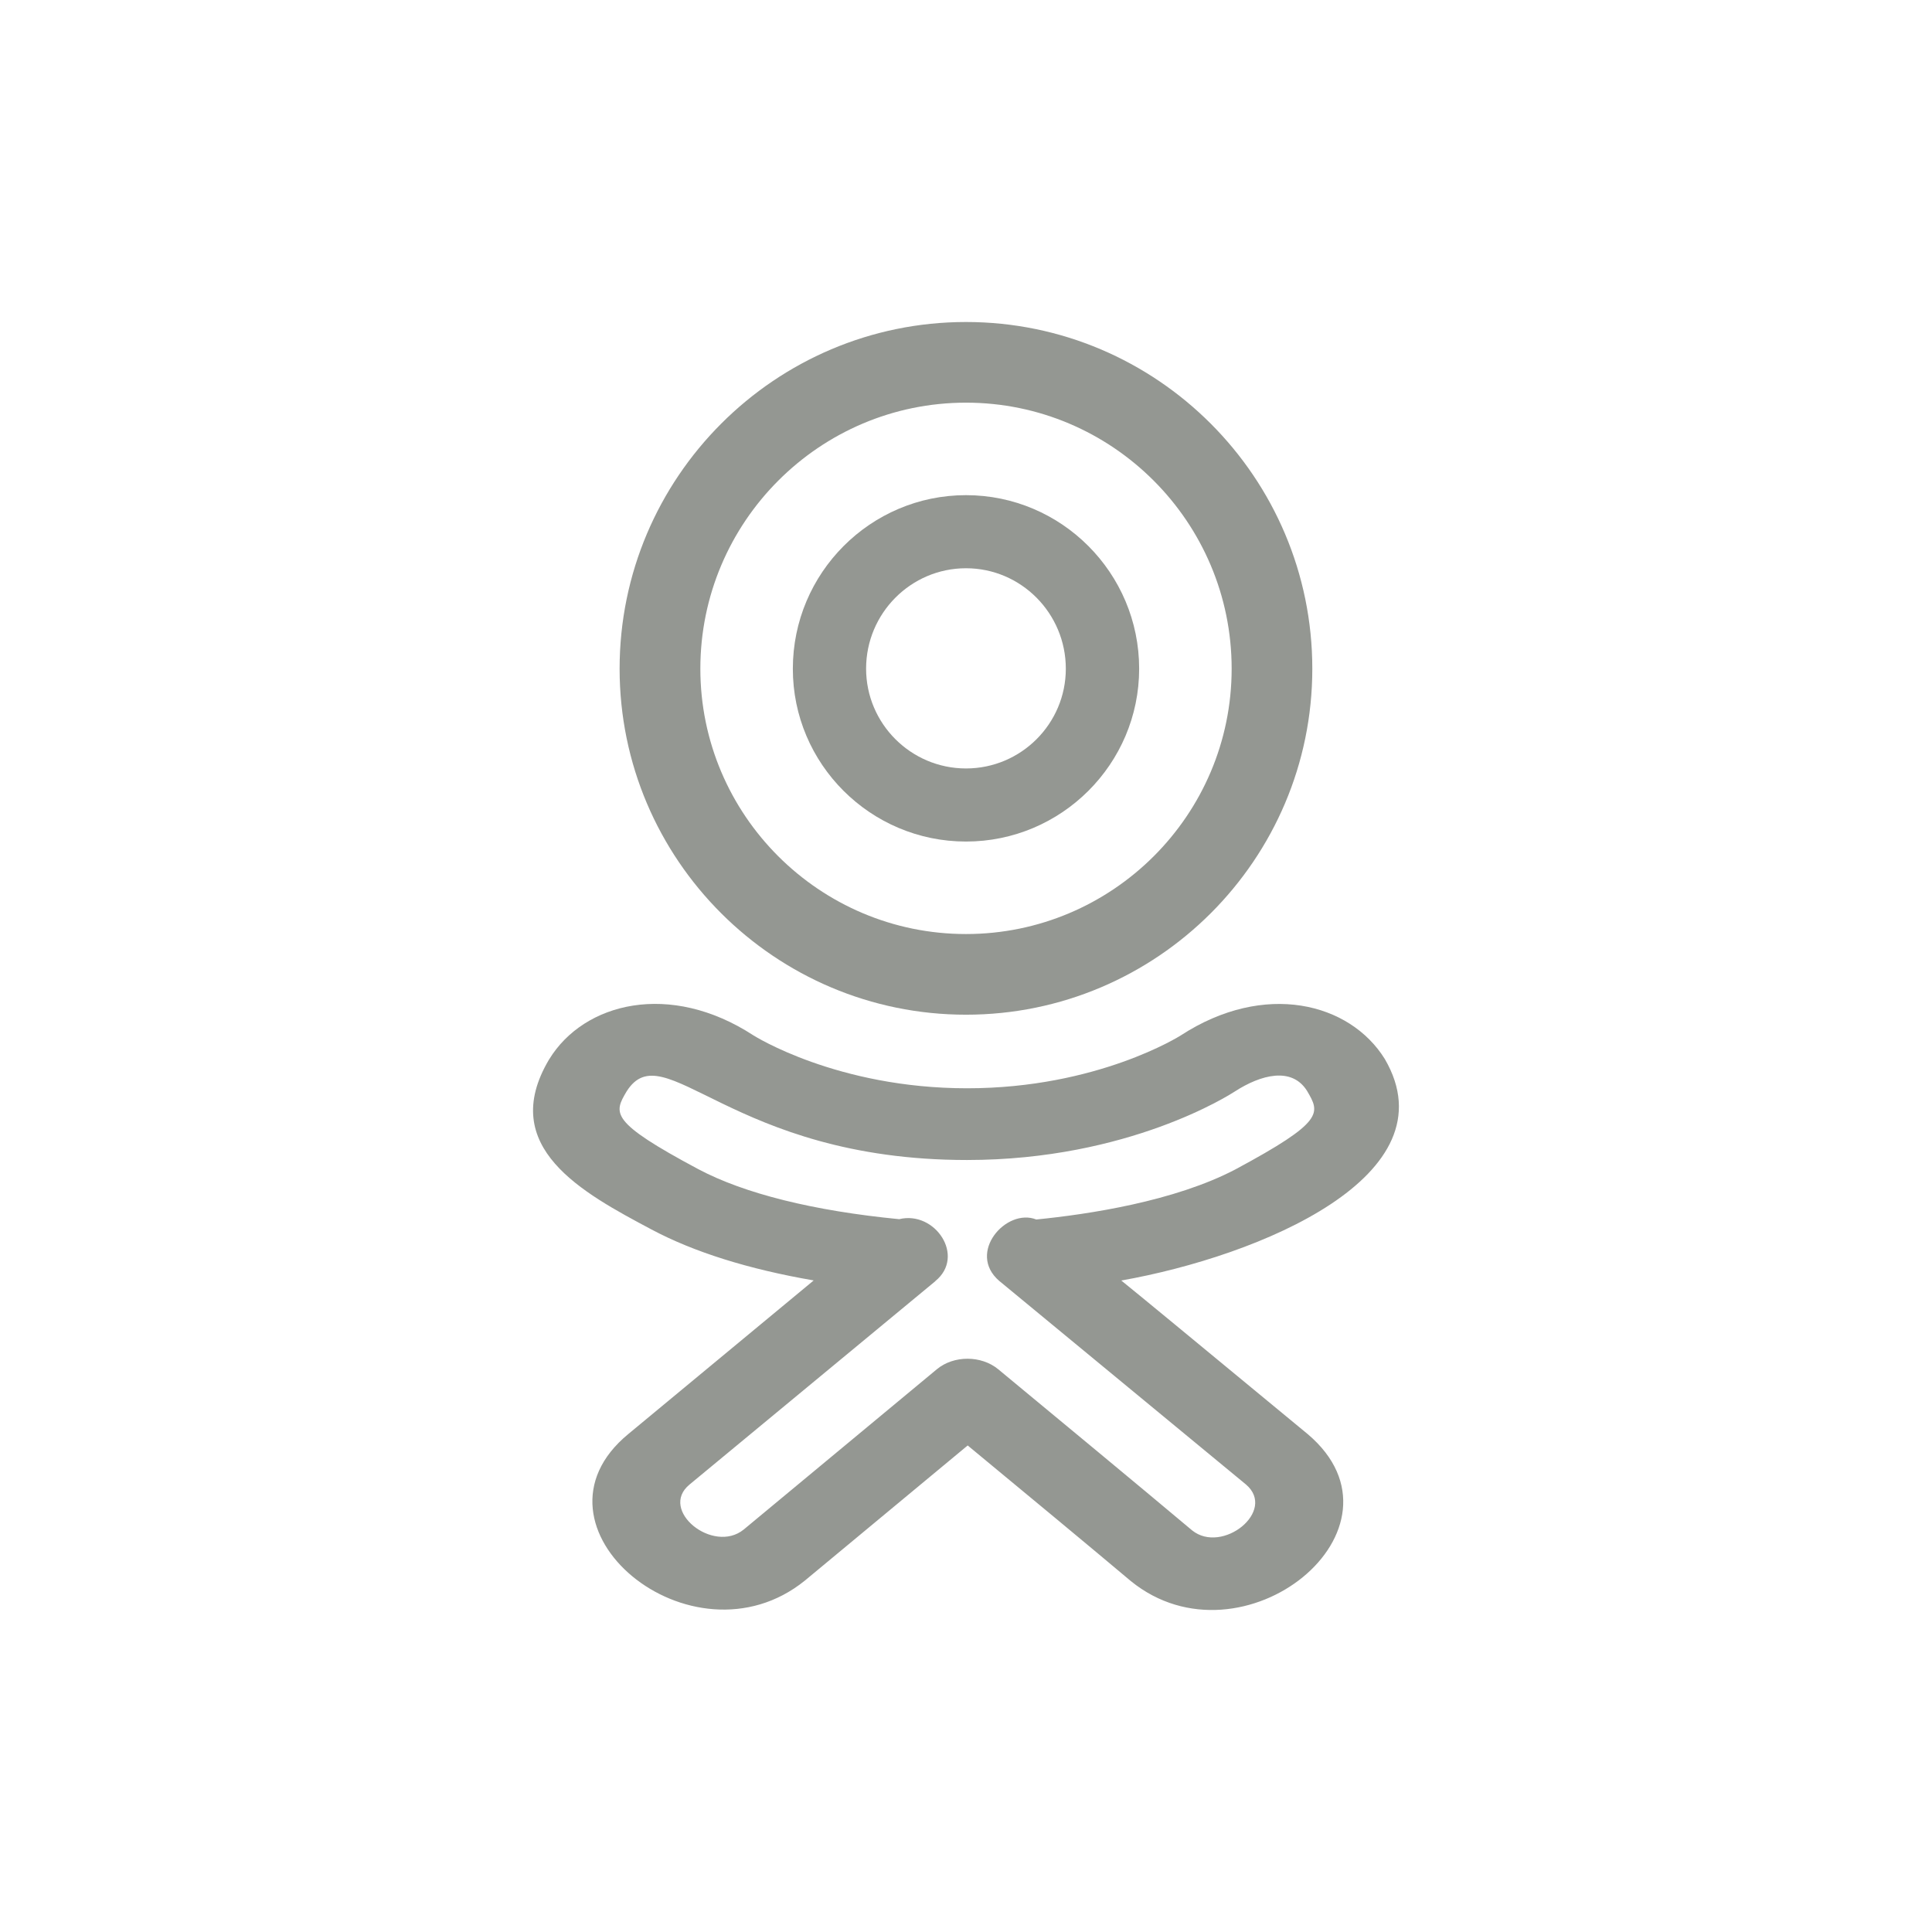 <svg width="24" height="24" viewBox="0 0 24 24" fill="none" xmlns="http://www.w3.org/2000/svg">
<path d="M17.203 13.156C16.768 12.454 15.708 12.187 14.67 12.861C14.66 12.868 13.632 13.519 12.014 13.519C10.396 13.519 9.368 12.867 9.358 12.861C8.324 12.187 7.256 12.451 6.823 13.158C6.821 13.16 6.821 13.162 6.819 13.164C6.176 14.251 7.238 14.818 8.093 15.273C8.621 15.554 9.297 15.766 10.108 15.906L7.805 17.814C6.414 18.96 8.593 20.77 9.998 19.635L12.021 17.956C12.8 18.6 13.525 19.201 14.048 19.641C15.435 20.767 17.629 18.989 16.246 17.816C14.596 16.454 14.241 16.16 13.929 15.907C15.652 15.602 18.047 14.604 17.203 13.156ZM12.873 15.149C12.501 15.001 12.006 15.562 12.413 15.912L12.417 15.915C12.418 15.916 12.419 15.917 12.42 15.918C12.421 15.919 12.422 15.92 12.424 15.921C12.631 16.091 15.416 18.39 15.478 18.441C15.864 18.77 15.183 19.312 14.809 19.011C14.14 18.449 13.08 17.572 12.401 17.01C12.191 16.836 11.848 16.834 11.637 17.01L9.238 19.001C8.858 19.308 8.18 18.76 8.565 18.442L11.616 15.918C11.617 15.916 11.618 15.915 11.619 15.914C11.998 15.606 11.616 15.036 11.17 15.145C10.108 15.042 9.248 14.828 8.675 14.524C7.568 13.933 7.624 13.829 7.784 13.558C8.25 12.821 9.075 14.41 12.012 14.41C14.024 14.41 15.286 13.593 15.336 13.561C15.664 13.348 16.048 13.249 16.237 13.552C16.398 13.827 16.457 13.93 15.348 14.526C14.59 14.924 13.519 15.085 12.873 15.149Z" fill="#949792"/>
<path d="M12 10.454C13.186 10.454 14.151 9.49 14.151 8.307C14.151 7.118 13.186 6.151 12 6.151C10.814 6.151 9.849 7.118 9.849 8.307C9.848 9.49 10.813 10.454 12 10.454ZM12 7.059C12.684 7.059 13.24 7.619 13.24 8.307C13.24 8.99 12.684 9.546 12 9.546C11.316 9.546 10.759 8.99 10.759 8.306C10.759 7.619 11.315 7.059 12 7.059Z" fill="#949792"/>
<path d="M12 12.605C14.372 12.605 16.302 10.677 16.302 8.307C16.302 5.932 14.372 4 12 4C9.628 4 7.697 5.932 7.697 8.307C7.697 10.677 9.627 12.605 12 12.605ZM12 5.002C13.819 5.002 15.3 6.485 15.3 8.307C15.3 10.124 13.82 11.603 12 11.603C10.18 11.603 8.7 10.124 8.7 8.307C8.7 6.485 10.18 5.002 12 5.002Z" fill="#949792"/>
</svg>
